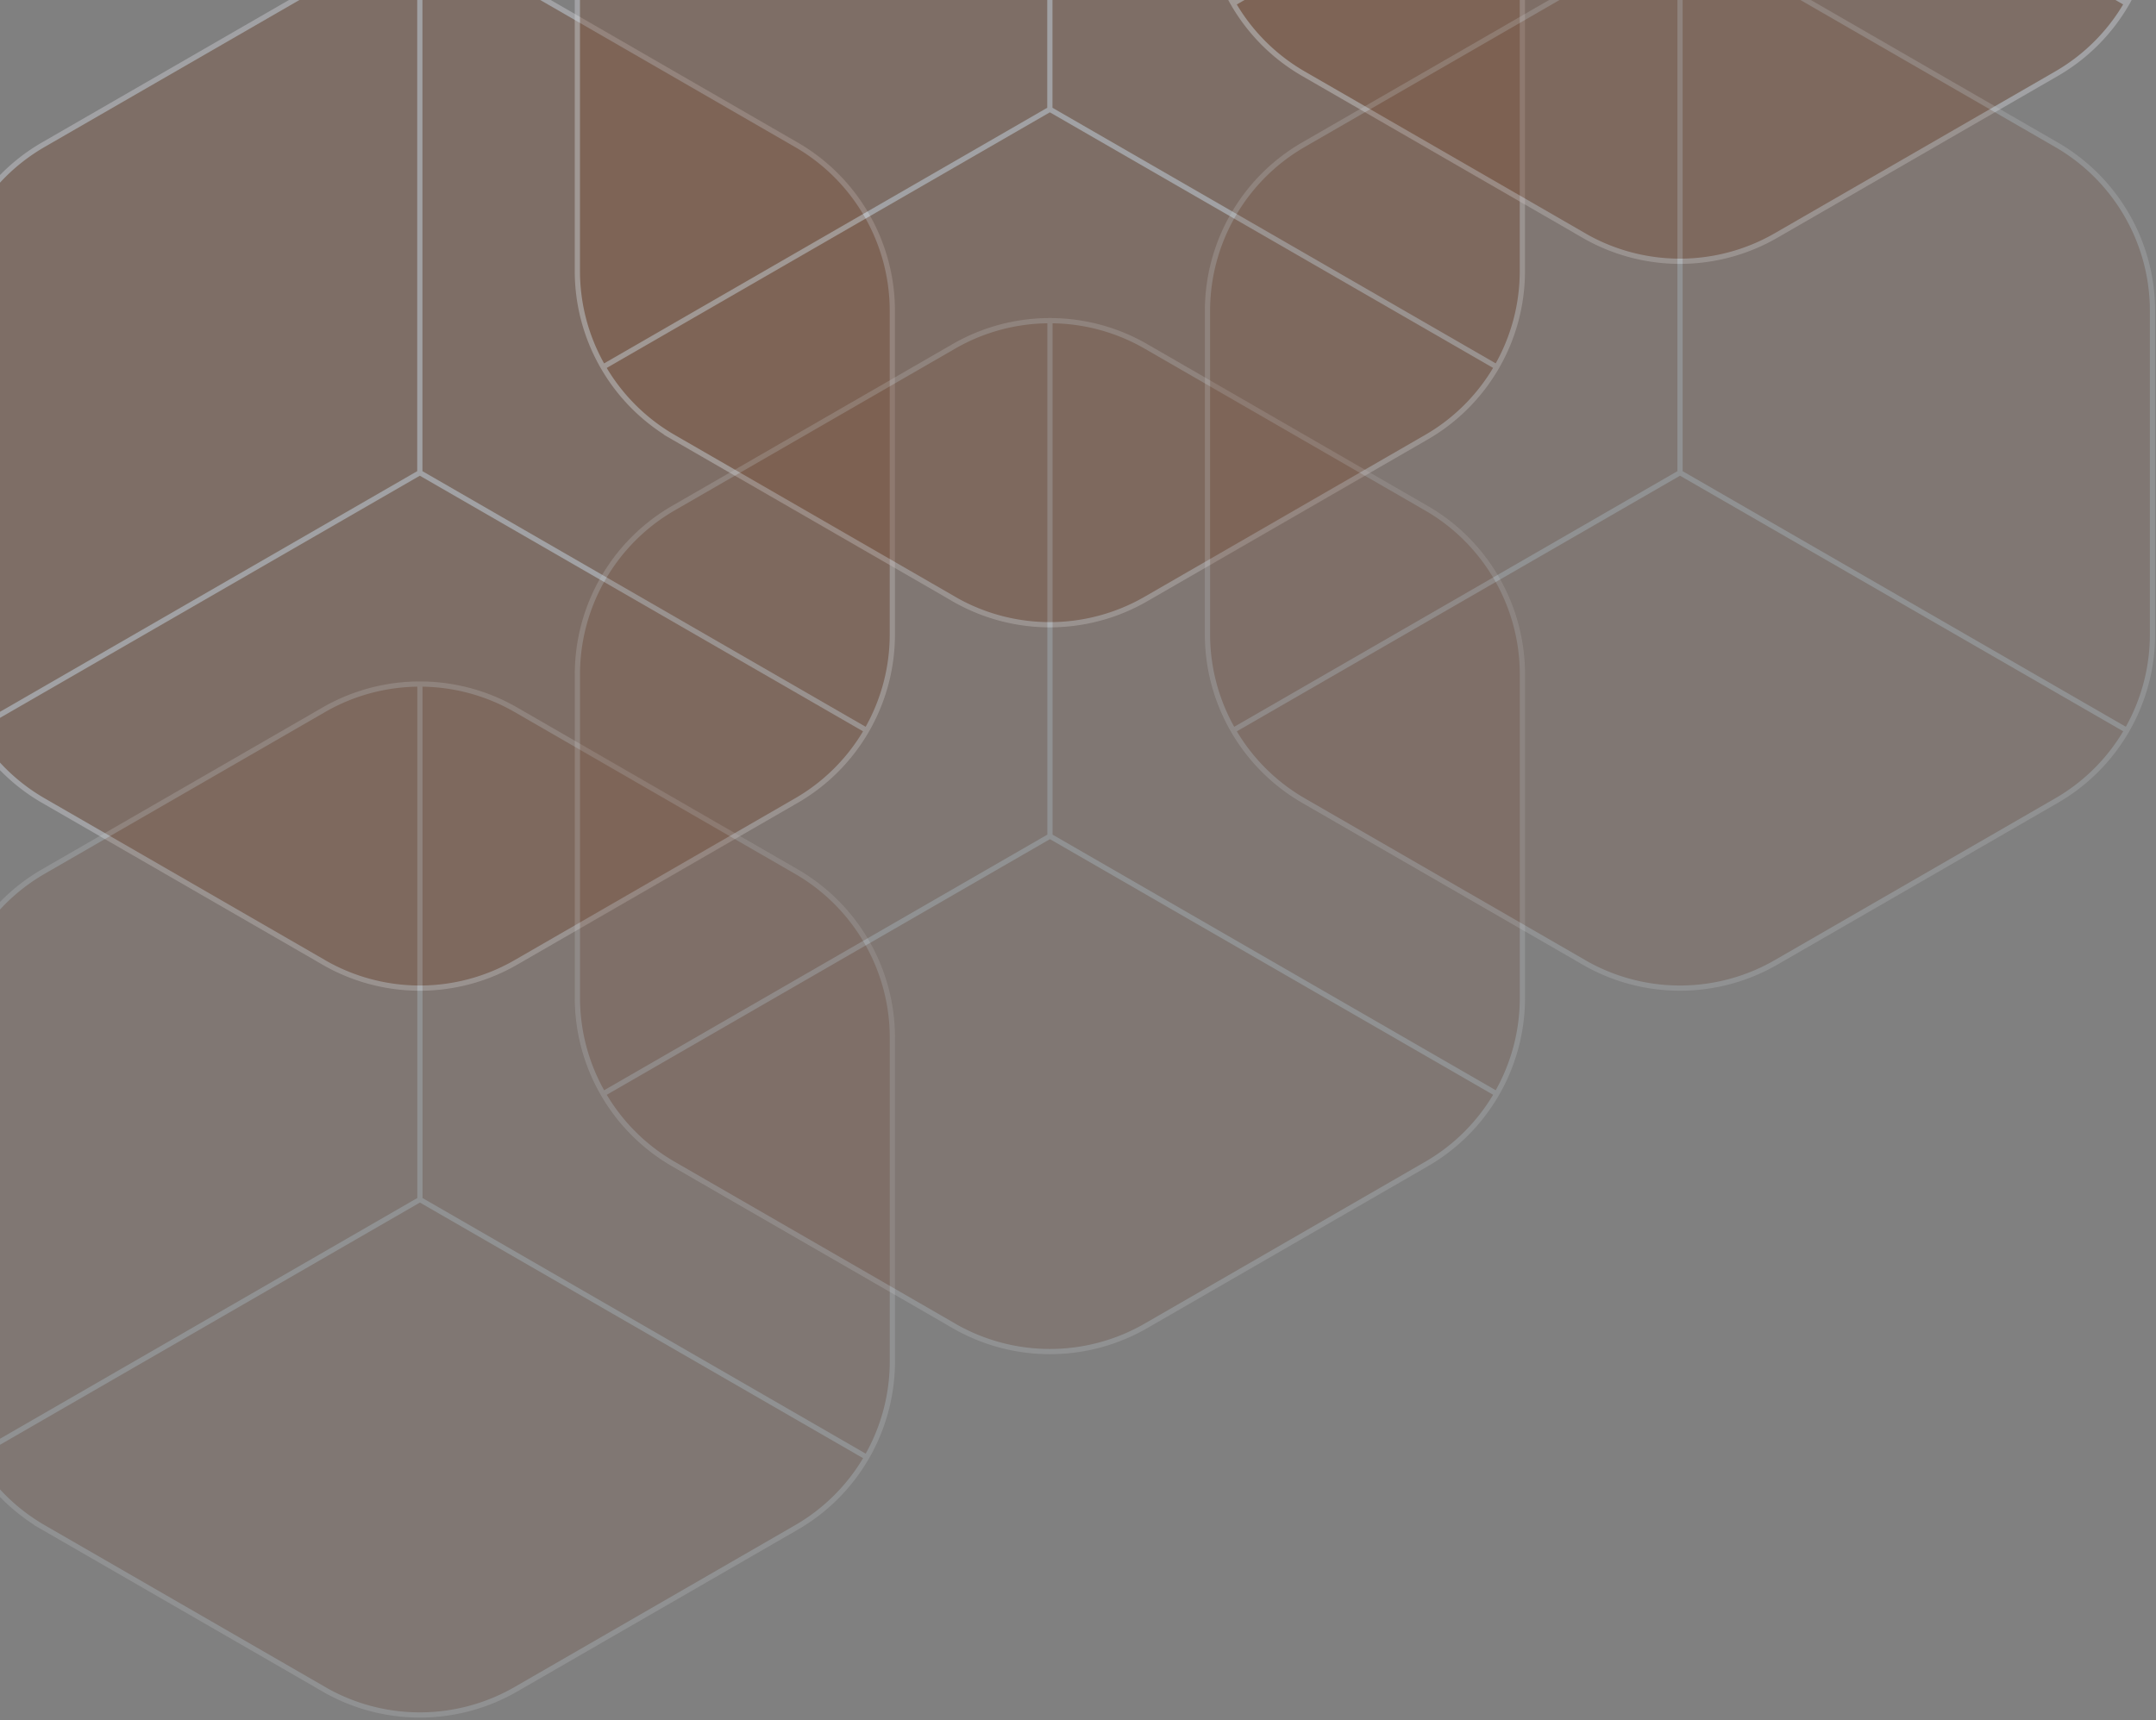 <svg width="614" height="490" fill="none" xmlns="http://www.w3.org/2000/svg"><rect width="100%" height="100%" fill="#808080" stroke="none"/><g style="mix-blend-mode:luminosity" opacity=".7"><g opacity=".4"><path d="M92.233 274.159l-79.88-46.091A54.68 54.68 0 01-15 180.732v-92.17a54.664 54.664 0 0127.341-47.348L92.21-4.866a54.713 54.713 0 0154.695 0l79.868 46.092c16.922 9.766 27.353 27.815 27.353 47.336v92.182a54.64 54.64 0 01-27.353 47.336l-79.856 46.079a54.733 54.733 0 01-54.707 0h.024z" fill="#7B4224" stroke="#F5F8FF" stroke-width="1.491" stroke-miterlimit="10"/><path d="M-7.67 208.057l127.232-73.404 127.258 73.415" fill="#7B4224"/><path d="M-7.67 208.057l127.232-73.404 127.258 73.415m-127.257-73.415V-12.191" stroke="#F5F8FF" stroke-width="1.491" stroke-miterlimit="10"/></g><g opacity=".2"><path d="M92.246 481.215l-79.88-46.091a54.681 54.681 0 01-27.353-47.336v-92.171a54.665 54.665 0 0127.341-47.348l79.868-46.079a54.716 54.716 0 0154.695 0l79.868 46.091c16.922 9.767 27.353 27.815 27.353 47.336V387.8a54.642 54.642 0 01-27.353 47.336l-79.856 46.079a54.733 54.733 0 01-54.707 0h.024z" fill="#7B4224" stroke="#F5F8FF" stroke-width="1.491" stroke-miterlimit="10"/><path d="M-7.646 415.124l127.233-73.416 127.245 73.416" fill="#7B4224"/><path d="M-7.646 415.124l127.233-73.416 127.245 73.416m-127.245-73.415V194.865" stroke="#F5F8FF" stroke-width="1.491" stroke-miterlimit="10"/></g><g opacity=".4"><path d="M271.658 170.64l-79.88-46.091a54.68 54.68 0 01-27.353-47.336v-92.17a54.664 54.664 0 0127.341-47.348l79.868-46.08a54.716 54.716 0 0154.695 0l79.868 46.092c16.922 9.766 27.353 27.815 27.353 47.336v92.182a54.64 54.64 0 01-27.353 47.336l-79.856 46.079a54.734 54.734 0 01-54.707 0h.024z" fill="#7B4224" stroke="#F5F8FF" stroke-width="1.491" stroke-miterlimit="10"/><path d="M171.766 104.537l127.221-73.403 127.257 73.403" fill="#7B4224"/><path d="M171.766 104.537l127.221-73.403 127.257 73.403M298.987 31.134V-115.71" stroke="#F5F8FF" stroke-width="1.491" stroke-miterlimit="10"/></g><g opacity=".2"><path d="M271.671 377.696l-79.88-46.092a54.678 54.678 0 01-27.353-47.336v-92.17a54.663 54.663 0 0127.341-47.348l79.868-46.08a54.712 54.712 0 0154.694 0l79.869 46.092c16.922 9.766 27.353 27.815 27.353 47.336v92.182a54.64 54.64 0 01-27.353 47.336l-79.857 46.08a54.736 54.736 0 01-54.706 0h.024z" fill="#7B4224" stroke="#F5F8FF" stroke-width="1.491" stroke-miterlimit="10"/><path d="M171.778 311.593l127.234-73.404 127.245 73.416" fill="#7B4224"/><path d="M171.778 311.593l127.234-73.404 127.245 73.416m-127.245-73.416V91.346" stroke="#F5F8FF" stroke-width="1.491" stroke-miterlimit="10"/></g><g opacity=".4"><path d="M451.095 67.1l-79.88-46.09a54.68 54.68 0 01-27.354-47.336v-92.171a54.663 54.663 0 0127.342-47.348l79.868-46.079a54.71 54.71 0 0154.694 0l79.868 46.091c16.922 9.766 27.354 27.815 27.354 47.336v92.183a54.642 54.642 0 01-27.354 47.336L505.777 67.1a54.735 54.735 0 01-54.706 0h.024z" fill="#7B4224" stroke="#F5F8FF" stroke-width="1.491" stroke-miterlimit="10"/><path d="M351.202.998l127.233-73.416L605.681.998" fill="#7B4224"/><path d="M351.202.998l127.233-73.416L605.681.998" stroke="#F5F8FF" stroke-width="1.491" stroke-miterlimit="10"/></g><g opacity=".2"><path d="M451.108 274.159l-79.88-46.091a54.68 54.68 0 01-27.353-47.336v-92.17a54.664 54.664 0 0127.341-47.348l79.868-46.08a54.714 54.714 0 0154.695 0l79.868 46.092C602.569 50.992 613 69.04 613 88.562v92.182a54.64 54.64 0 01-27.353 47.336l-79.856 46.079a54.734 54.734 0 01-54.707 0h.024z" fill="#7B4224" stroke="#F5F8FF" stroke-width="1.491" stroke-miterlimit="10"/><path d="M351.216 208.057l127.233-73.404 127.245 73.404" fill="#7B4224"/><path d="M351.216 208.057l127.233-73.404 127.245 73.404m-127.245-73.404V-12.191" stroke="#F5F8FF" stroke-width="1.491" stroke-miterlimit="10"/></g></g></svg>